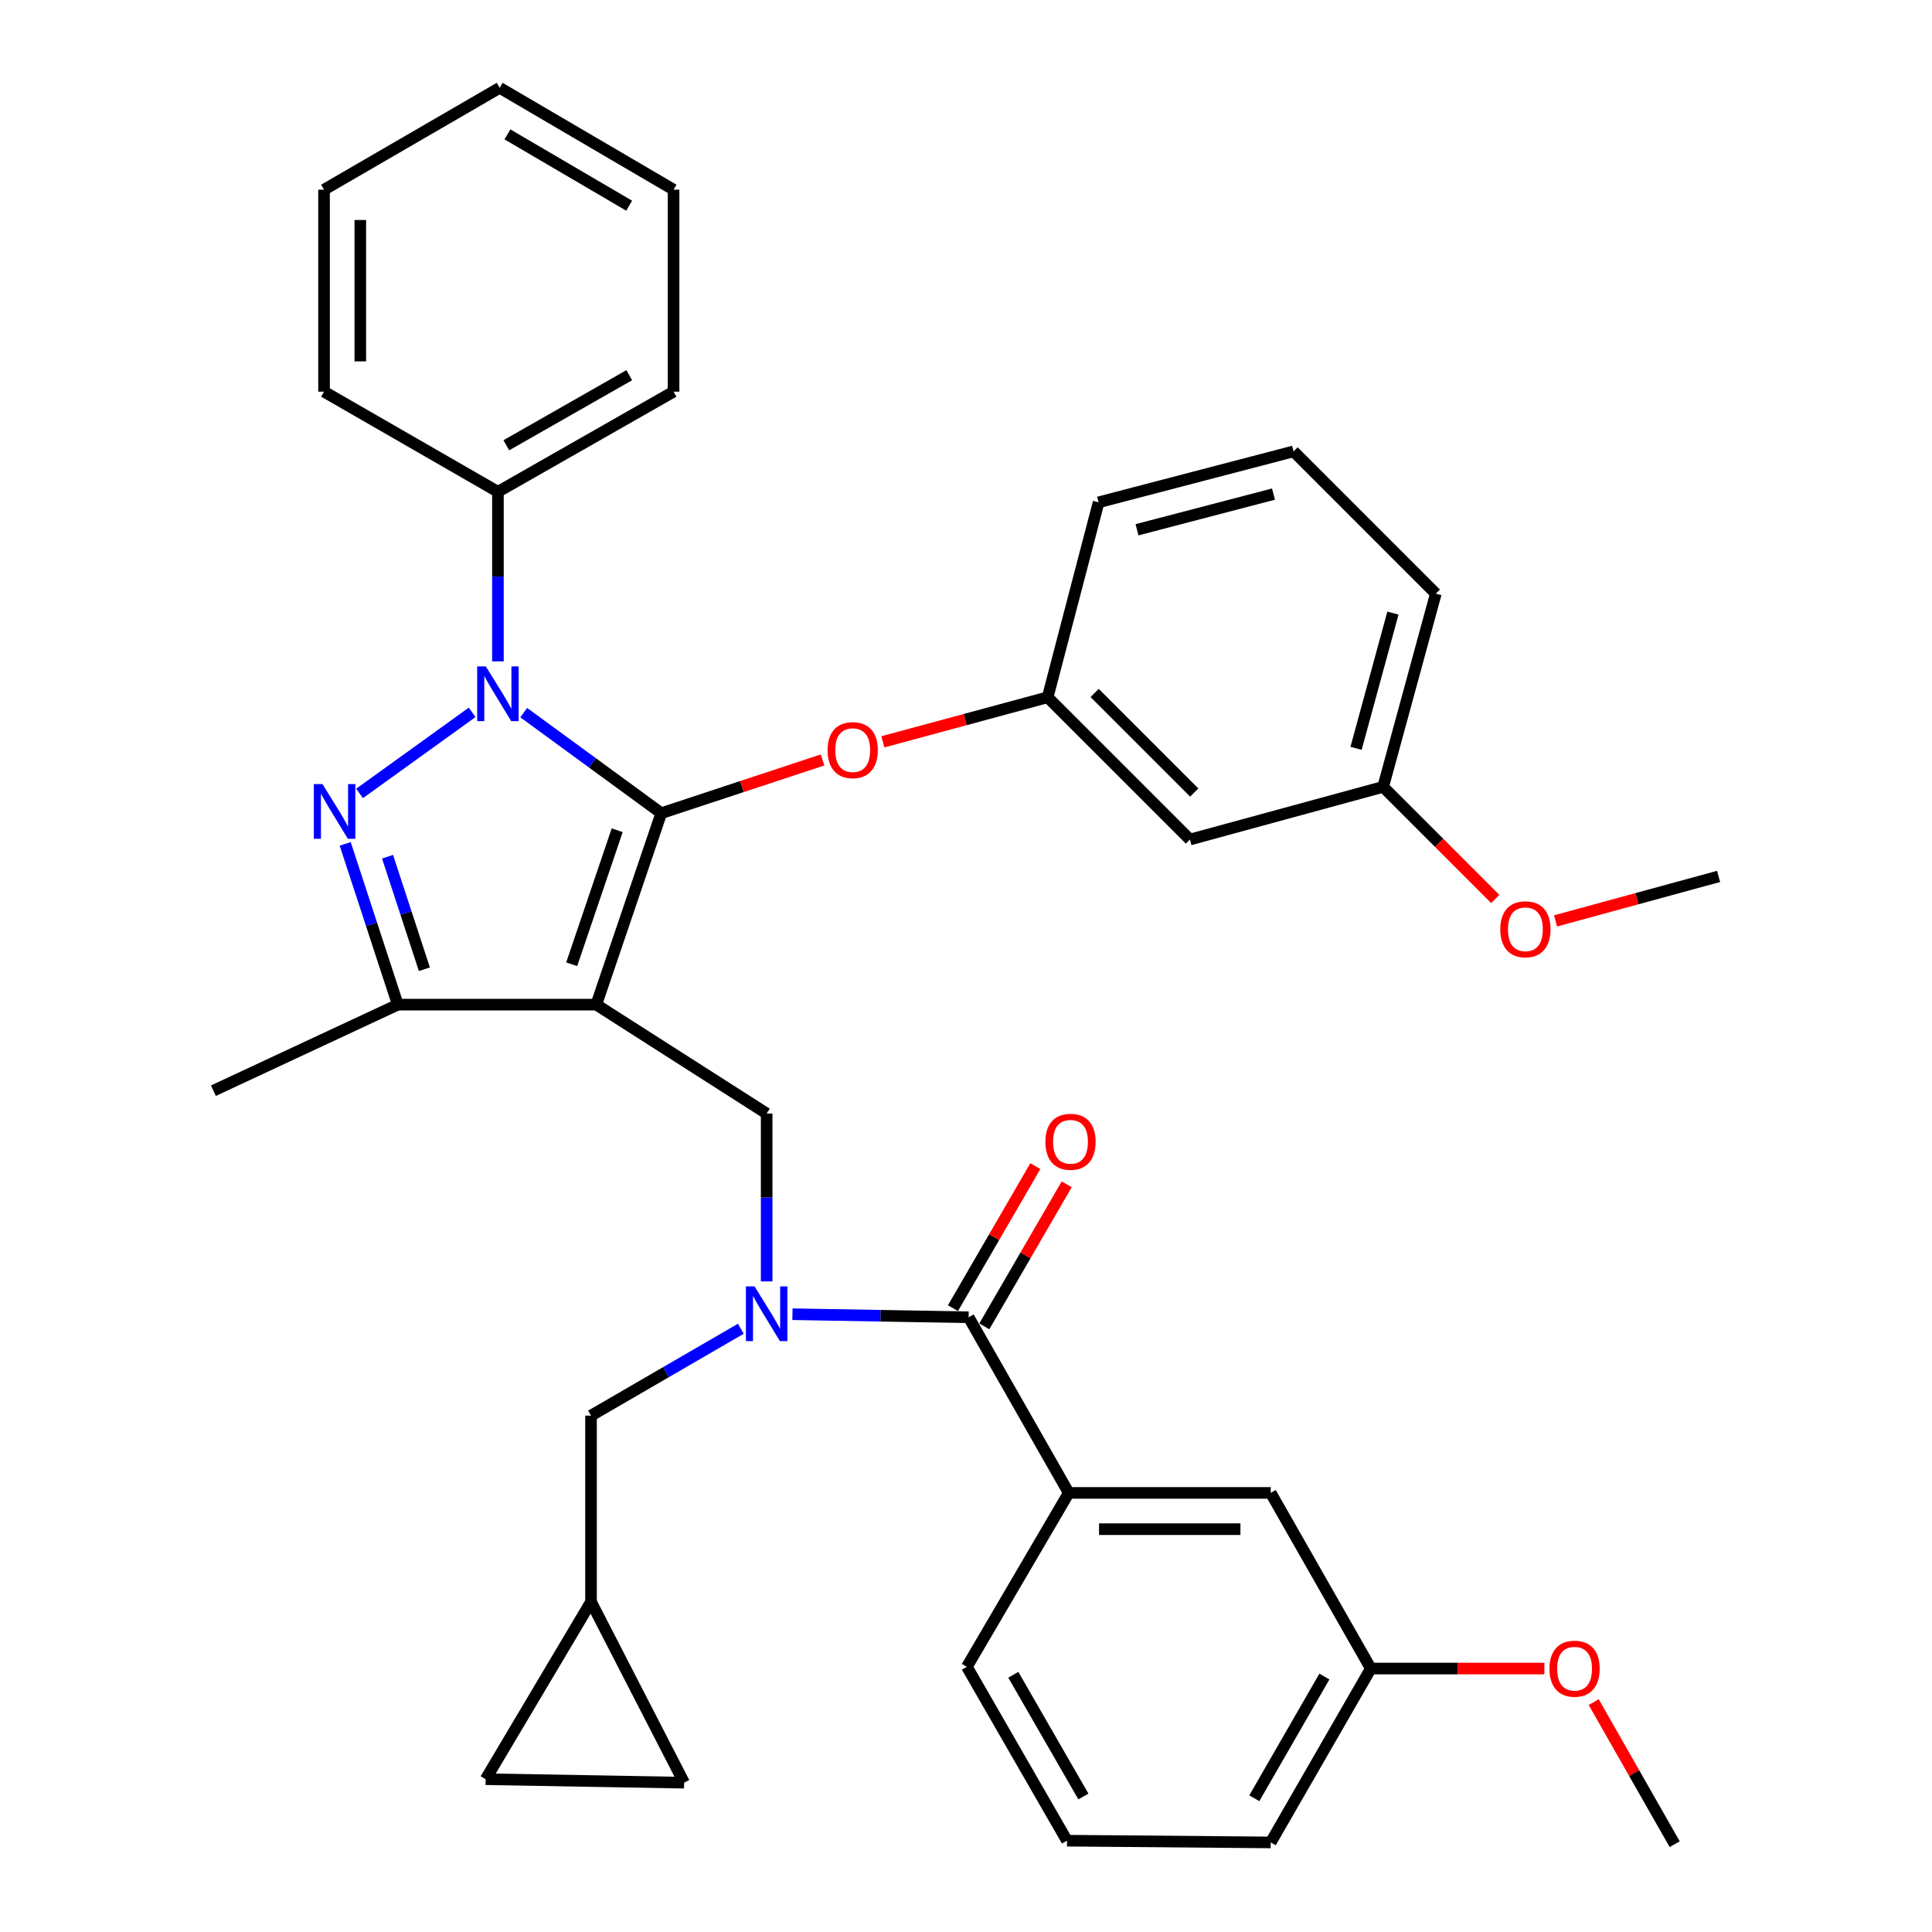 <?xml version='1.0' encoding='iso-8859-1'?>
<svg version='1.1' baseProfile='full'
              xmlns='http://www.w3.org/2000/svg'
                      xmlns:rdkit='http://www.rdkit.org/xml'
                      xmlns:xlink='http://www.w3.org/1999/xlink'
                  xml:space='preserve'
width='1000px' height='1000px' viewBox='0 0 1000 1000'>
<!-- END OF HEADER -->
<rect style='opacity:1.0;fill:#FFFFFF;stroke:none' width='1000' height='1000' x='0' y='0'> </rect>
<path class='bond-0' d='M 553.186,772.727 L 657.722,772.727' style='fill:none;fill-rule:evenodd;stroke:#000000;stroke-width:6px;stroke-linecap:butt;stroke-linejoin:miter;stroke-opacity:1' />
<path class='bond-0' d='M 568.866,791.495 L 642.042,791.495' style='fill:none;fill-rule:evenodd;stroke:#000000;stroke-width:6px;stroke-linecap:butt;stroke-linejoin:miter;stroke-opacity:1' />
<path class='bond-1' d='M 553.186,772.727 L 500.459,862.729' style='fill:none;fill-rule:evenodd;stroke:#000000;stroke-width:6px;stroke-linecap:butt;stroke-linejoin:miter;stroke-opacity:1' />
<path class='bond-2' d='M 553.186,772.727 L 501.366,681.818' style='fill:none;fill-rule:evenodd;stroke:#000000;stroke-width:6px;stroke-linecap:butt;stroke-linejoin:miter;stroke-opacity:1' />
<path class='bond-3' d='M 396.819,663.253 L 396.819,619.809' style='fill:none;fill-rule:evenodd;stroke:#0000FF;stroke-width:6px;stroke-linecap:butt;stroke-linejoin:miter;stroke-opacity:1' />
<path class='bond-3' d='M 396.819,619.809 L 396.819,576.364' style='fill:none;fill-rule:evenodd;stroke:#000000;stroke-width:6px;stroke-linecap:butt;stroke-linejoin:miter;stroke-opacity:1' />
<path class='bond-4' d='M 410.173,680.236 L 455.769,681.027' style='fill:none;fill-rule:evenodd;stroke:#0000FF;stroke-width:6px;stroke-linecap:butt;stroke-linejoin:miter;stroke-opacity:1' />
<path class='bond-4' d='M 455.769,681.027 L 501.366,681.818' style='fill:none;fill-rule:evenodd;stroke:#000000;stroke-width:6px;stroke-linecap:butt;stroke-linejoin:miter;stroke-opacity:1' />
<path class='bond-5' d='M 383.452,687.757 L 344.681,710.244' style='fill:none;fill-rule:evenodd;stroke:#0000FF;stroke-width:6px;stroke-linecap:butt;stroke-linejoin:miter;stroke-opacity:1' />
<path class='bond-5' d='M 344.681,710.244 L 305.91,732.731' style='fill:none;fill-rule:evenodd;stroke:#000000;stroke-width:6px;stroke-linecap:butt;stroke-linejoin:miter;stroke-opacity:1' />
<path class='bond-6' d='M 509.483,686.526 L 530.804,649.765' style='fill:none;fill-rule:evenodd;stroke:#000000;stroke-width:6px;stroke-linecap:butt;stroke-linejoin:miter;stroke-opacity:1' />
<path class='bond-6' d='M 530.804,649.765 L 552.126,613.004' style='fill:none;fill-rule:evenodd;stroke:#FF0000;stroke-width:6px;stroke-linecap:butt;stroke-linejoin:miter;stroke-opacity:1' />
<path class='bond-6' d='M 493.249,677.11 L 514.57,640.349' style='fill:none;fill-rule:evenodd;stroke:#000000;stroke-width:6px;stroke-linecap:butt;stroke-linejoin:miter;stroke-opacity:1' />
<path class='bond-6' d='M 514.57,640.349 L 535.891,603.588' style='fill:none;fill-rule:evenodd;stroke:#FF0000;stroke-width:6px;stroke-linecap:butt;stroke-linejoin:miter;stroke-opacity:1' />
<path class='bond-7' d='M 657.722,772.727 L 709.542,863.636' style='fill:none;fill-rule:evenodd;stroke:#000000;stroke-width:6px;stroke-linecap:butt;stroke-linejoin:miter;stroke-opacity:1' />
<path class='bond-8' d='M 709.542,863.636 L 754.451,863.636' style='fill:none;fill-rule:evenodd;stroke:#000000;stroke-width:6px;stroke-linecap:butt;stroke-linejoin:miter;stroke-opacity:1' />
<path class='bond-8' d='M 754.451,863.636 L 799.36,863.636' style='fill:none;fill-rule:evenodd;stroke:#FF0000;stroke-width:6px;stroke-linecap:butt;stroke-linejoin:miter;stroke-opacity:1' />
<path class='bond-9' d='M 709.542,863.636 L 657.722,953.638' style='fill:none;fill-rule:evenodd;stroke:#000000;stroke-width:6px;stroke-linecap:butt;stroke-linejoin:miter;stroke-opacity:1' />
<path class='bond-9' d='M 685.505,867.772 L 649.231,930.774' style='fill:none;fill-rule:evenodd;stroke:#000000;stroke-width:6px;stroke-linecap:butt;stroke-linejoin:miter;stroke-opacity:1' />
<path class='bond-10' d='M 396.819,576.364 L 308.631,519.998' style='fill:none;fill-rule:evenodd;stroke:#000000;stroke-width:6px;stroke-linecap:butt;stroke-linejoin:miter;stroke-opacity:1' />
<path class='bond-11' d='M 271.087,368.861 L 306.682,394.883' style='fill:none;fill-rule:evenodd;stroke:#0000FF;stroke-width:6px;stroke-linecap:butt;stroke-linejoin:miter;stroke-opacity:1' />
<path class='bond-11' d='M 306.682,394.883 L 342.278,420.904' style='fill:none;fill-rule:evenodd;stroke:#000000;stroke-width:6px;stroke-linecap:butt;stroke-linejoin:miter;stroke-opacity:1' />
<path class='bond-12' d='M 244.384,368.708 L 186.114,410.681' style='fill:none;fill-rule:evenodd;stroke:#0000FF;stroke-width:6px;stroke-linecap:butt;stroke-linejoin:miter;stroke-opacity:1' />
<path class='bond-13' d='M 257.729,342.322 L 257.729,298.435' style='fill:none;fill-rule:evenodd;stroke:#0000FF;stroke-width:6px;stroke-linecap:butt;stroke-linejoin:miter;stroke-opacity:1' />
<path class='bond-13' d='M 257.729,298.435 L 257.729,254.549' style='fill:none;fill-rule:evenodd;stroke:#000000;stroke-width:6px;stroke-linecap:butt;stroke-linejoin:miter;stroke-opacity:1' />
<path class='bond-14' d='M 342.278,420.904 L 384.015,407.122' style='fill:none;fill-rule:evenodd;stroke:#000000;stroke-width:6px;stroke-linecap:butt;stroke-linejoin:miter;stroke-opacity:1' />
<path class='bond-14' d='M 384.015,407.122 L 425.752,393.34' style='fill:none;fill-rule:evenodd;stroke:#FF0000;stroke-width:6px;stroke-linecap:butt;stroke-linejoin:miter;stroke-opacity:1' />
<path class='bond-15' d='M 342.278,420.904 L 308.631,519.998' style='fill:none;fill-rule:evenodd;stroke:#000000;stroke-width:6px;stroke-linecap:butt;stroke-linejoin:miter;stroke-opacity:1' />
<path class='bond-15' d='M 319.459,429.734 L 295.907,499.1' style='fill:none;fill-rule:evenodd;stroke:#000000;stroke-width:6px;stroke-linecap:butt;stroke-linejoin:miter;stroke-opacity:1' />
<path class='bond-16' d='M 308.631,519.998 L 205.909,519.998' style='fill:none;fill-rule:evenodd;stroke:#000000;stroke-width:6px;stroke-linecap:butt;stroke-linejoin:miter;stroke-opacity:1' />
<path class='bond-17' d='M 205.909,519.998 L 110.454,564.54' style='fill:none;fill-rule:evenodd;stroke:#000000;stroke-width:6px;stroke-linecap:butt;stroke-linejoin:miter;stroke-opacity:1' />
<path class='bond-18' d='M 205.909,519.998 L 192.292,478.393' style='fill:none;fill-rule:evenodd;stroke:#000000;stroke-width:6px;stroke-linecap:butt;stroke-linejoin:miter;stroke-opacity:1' />
<path class='bond-18' d='M 192.292,478.393 L 178.675,436.788' style='fill:none;fill-rule:evenodd;stroke:#0000FF;stroke-width:6px;stroke-linecap:butt;stroke-linejoin:miter;stroke-opacity:1' />
<path class='bond-18' d='M 219.66,501.679 L 210.129,472.555' style='fill:none;fill-rule:evenodd;stroke:#000000;stroke-width:6px;stroke-linecap:butt;stroke-linejoin:miter;stroke-opacity:1' />
<path class='bond-18' d='M 210.129,472.555 L 200.597,443.431' style='fill:none;fill-rule:evenodd;stroke:#0000FF;stroke-width:6px;stroke-linecap:butt;stroke-linejoin:miter;stroke-opacity:1' />
<path class='bond-19' d='M 251.368,920.909 L 354.091,922.724' style='fill:none;fill-rule:evenodd;stroke:#000000;stroke-width:6px;stroke-linecap:butt;stroke-linejoin:miter;stroke-opacity:1' />
<path class='bond-20' d='M 251.368,920.909 L 305.91,829.093' style='fill:none;fill-rule:evenodd;stroke:#000000;stroke-width:6px;stroke-linecap:butt;stroke-linejoin:miter;stroke-opacity:1' />
<path class='bond-21' d='M 354.091,922.724 L 305.91,829.093' style='fill:none;fill-rule:evenodd;stroke:#000000;stroke-width:6px;stroke-linecap:butt;stroke-linejoin:miter;stroke-opacity:1' />
<path class='bond-22' d='M 305.91,829.093 L 305.91,732.731' style='fill:none;fill-rule:evenodd;stroke:#000000;stroke-width:6px;stroke-linecap:butt;stroke-linejoin:miter;stroke-opacity:1' />
<path class='bond-23' d='M 456.974,383.965 L 499.622,372.438' style='fill:none;fill-rule:evenodd;stroke:#FF0000;stroke-width:6px;stroke-linecap:butt;stroke-linejoin:miter;stroke-opacity:1' />
<path class='bond-23' d='M 499.622,372.438 L 542.269,360.91' style='fill:none;fill-rule:evenodd;stroke:#000000;stroke-width:6px;stroke-linecap:butt;stroke-linejoin:miter;stroke-opacity:1' />
<path class='bond-24' d='M 715.913,407.277 L 743.178,307.276' style='fill:none;fill-rule:evenodd;stroke:#000000;stroke-width:6px;stroke-linecap:butt;stroke-linejoin:miter;stroke-opacity:1' />
<path class='bond-24' d='M 701.896,387.34 L 720.982,317.339' style='fill:none;fill-rule:evenodd;stroke:#000000;stroke-width:6px;stroke-linecap:butt;stroke-linejoin:miter;stroke-opacity:1' />
<path class='bond-25' d='M 715.913,407.277 L 615.912,434.542' style='fill:none;fill-rule:evenodd;stroke:#000000;stroke-width:6px;stroke-linecap:butt;stroke-linejoin:miter;stroke-opacity:1' />
<path class='bond-26' d='M 715.913,407.277 L 744.928,436.291' style='fill:none;fill-rule:evenodd;stroke:#000000;stroke-width:6px;stroke-linecap:butt;stroke-linejoin:miter;stroke-opacity:1' />
<path class='bond-26' d='M 744.928,436.291 L 773.942,465.306' style='fill:none;fill-rule:evenodd;stroke:#FF0000;stroke-width:6px;stroke-linecap:butt;stroke-linejoin:miter;stroke-opacity:1' />
<path class='bond-27' d='M 743.178,307.276 L 669.546,233.633' style='fill:none;fill-rule:evenodd;stroke:#000000;stroke-width:6px;stroke-linecap:butt;stroke-linejoin:miter;stroke-opacity:1' />
<path class='bond-28' d='M 669.546,233.633 L 568.638,260.002' style='fill:none;fill-rule:evenodd;stroke:#000000;stroke-width:6px;stroke-linecap:butt;stroke-linejoin:miter;stroke-opacity:1' />
<path class='bond-28' d='M 659.155,255.746 L 588.519,274.204' style='fill:none;fill-rule:evenodd;stroke:#000000;stroke-width:6px;stroke-linecap:butt;stroke-linejoin:miter;stroke-opacity:1' />
<path class='bond-29' d='M 257.729,254.549 L 348.638,202.729' style='fill:none;fill-rule:evenodd;stroke:#000000;stroke-width:6px;stroke-linecap:butt;stroke-linejoin:miter;stroke-opacity:1' />
<path class='bond-29' d='M 262.071,230.471 L 325.707,194.197' style='fill:none;fill-rule:evenodd;stroke:#000000;stroke-width:6px;stroke-linecap:butt;stroke-linejoin:miter;stroke-opacity:1' />
<path class='bond-30' d='M 257.729,254.549 L 167.727,202.729' style='fill:none;fill-rule:evenodd;stroke:#000000;stroke-width:6px;stroke-linecap:butt;stroke-linejoin:miter;stroke-opacity:1' />
<path class='bond-31' d='M 348.638,202.729 L 348.638,98.182' style='fill:none;fill-rule:evenodd;stroke:#000000;stroke-width:6px;stroke-linecap:butt;stroke-linejoin:miter;stroke-opacity:1' />
<path class='bond-32' d='M 348.638,98.182 L 258.636,45.455' style='fill:none;fill-rule:evenodd;stroke:#000000;stroke-width:6px;stroke-linecap:butt;stroke-linejoin:miter;stroke-opacity:1' />
<path class='bond-32' d='M 325.651,106.466 L 262.649,69.557' style='fill:none;fill-rule:evenodd;stroke:#000000;stroke-width:6px;stroke-linecap:butt;stroke-linejoin:miter;stroke-opacity:1' />
<path class='bond-33' d='M 258.636,45.455 L 167.727,98.182' style='fill:none;fill-rule:evenodd;stroke:#000000;stroke-width:6px;stroke-linecap:butt;stroke-linejoin:miter;stroke-opacity:1' />
<path class='bond-34' d='M 167.727,98.182 L 167.727,202.729' style='fill:none;fill-rule:evenodd;stroke:#000000;stroke-width:6px;stroke-linecap:butt;stroke-linejoin:miter;stroke-opacity:1' />
<path class='bond-34' d='M 186.494,113.864 L 186.494,187.047' style='fill:none;fill-rule:evenodd;stroke:#000000;stroke-width:6px;stroke-linecap:butt;stroke-linejoin:miter;stroke-opacity:1' />
<path class='bond-35' d='M 568.638,260.002 L 542.269,360.91' style='fill:none;fill-rule:evenodd;stroke:#000000;stroke-width:6px;stroke-linecap:butt;stroke-linejoin:miter;stroke-opacity:1' />
<path class='bond-36' d='M 542.269,360.91 L 615.912,434.542' style='fill:none;fill-rule:evenodd;stroke:#000000;stroke-width:6px;stroke-linecap:butt;stroke-linejoin:miter;stroke-opacity:1' />
<path class='bond-36' d='M 566.586,358.683 L 618.135,410.226' style='fill:none;fill-rule:evenodd;stroke:#000000;stroke-width:6px;stroke-linecap:butt;stroke-linejoin:miter;stroke-opacity:1' />
<path class='bond-37' d='M 805.137,476.656 L 847.341,465.145' style='fill:none;fill-rule:evenodd;stroke:#FF0000;stroke-width:6px;stroke-linecap:butt;stroke-linejoin:miter;stroke-opacity:1' />
<path class='bond-37' d='M 847.341,465.145 L 889.546,453.633' style='fill:none;fill-rule:evenodd;stroke:#000000;stroke-width:6px;stroke-linecap:butt;stroke-linejoin:miter;stroke-opacity:1' />
<path class='bond-38' d='M 824.901,881.012 L 845.859,917.779' style='fill:none;fill-rule:evenodd;stroke:#FF0000;stroke-width:6px;stroke-linecap:butt;stroke-linejoin:miter;stroke-opacity:1' />
<path class='bond-38' d='M 845.859,917.779 L 866.816,954.545' style='fill:none;fill-rule:evenodd;stroke:#000000;stroke-width:6px;stroke-linecap:butt;stroke-linejoin:miter;stroke-opacity:1' />
<path class='bond-39' d='M 500.459,862.729 L 552.268,952.731' style='fill:none;fill-rule:evenodd;stroke:#000000;stroke-width:6px;stroke-linecap:butt;stroke-linejoin:miter;stroke-opacity:1' />
<path class='bond-39' d='M 524.496,866.866 L 560.762,929.868' style='fill:none;fill-rule:evenodd;stroke:#000000;stroke-width:6px;stroke-linecap:butt;stroke-linejoin:miter;stroke-opacity:1' />
<path class='bond-40' d='M 552.268,952.731 L 657.722,953.638' style='fill:none;fill-rule:evenodd;stroke:#000000;stroke-width:6px;stroke-linecap:butt;stroke-linejoin:miter;stroke-opacity:1' />
<path  class='atom-1' d='M 390.559 665.844
L 399.839 680.844
Q 400.759 682.324, 402.239 685.004
Q 403.719 687.684, 403.799 687.844
L 403.799 665.844
L 407.559 665.844
L 407.559 694.164
L 403.679 694.164
L 393.719 677.764
Q 392.559 675.844, 391.319 673.644
Q 390.119 671.444, 389.759 670.764
L 389.759 694.164
L 386.079 694.164
L 386.079 665.844
L 390.559 665.844
' fill='#0000FF'/>
<path  class='atom-3' d='M 541.093 590.989
Q 541.093 584.189, 544.453 580.389
Q 547.813 576.589, 554.093 576.589
Q 560.373 576.589, 563.733 580.389
Q 567.093 584.189, 567.093 590.989
Q 567.093 597.869, 563.693 601.789
Q 560.293 605.669, 554.093 605.669
Q 547.853 605.669, 544.453 601.789
Q 541.093 597.909, 541.093 590.989
M 554.093 602.469
Q 558.413 602.469, 560.733 599.589
Q 563.093 596.669, 563.093 590.989
Q 563.093 585.429, 560.733 582.629
Q 558.413 579.789, 554.093 579.789
Q 549.773 579.789, 547.413 582.589
Q 545.093 585.389, 545.093 590.989
Q 545.093 596.709, 547.413 599.589
Q 549.773 602.469, 554.093 602.469
' fill='#FF0000'/>
<path  class='atom-7' d='M 251.469 344.936
L 260.749 359.936
Q 261.669 361.416, 263.149 364.096
Q 264.629 366.776, 264.709 366.936
L 264.709 344.936
L 268.469 344.936
L 268.469 373.256
L 264.589 373.256
L 254.629 356.856
Q 253.469 354.936, 252.229 352.736
Q 251.029 350.536, 250.669 349.856
L 250.669 373.256
L 246.989 373.256
L 246.989 344.936
L 251.469 344.936
' fill='#0000FF'/>
<path  class='atom-11' d='M 166.92 405.837
L 176.2 420.837
Q 177.12 422.317, 178.6 424.997
Q 180.08 427.677, 180.16 427.837
L 180.16 405.837
L 183.92 405.837
L 183.92 434.157
L 180.04 434.157
L 170.08 417.757
Q 168.92 415.837, 167.68 413.637
Q 166.48 411.437, 166.12 410.757
L 166.12 434.157
L 162.44 434.157
L 162.44 405.837
L 166.92 405.837
' fill='#0000FF'/>
<path  class='atom-16' d='M 428.361 388.266
Q 428.361 381.466, 431.721 377.666
Q 435.081 373.866, 441.361 373.866
Q 447.641 373.866, 451.001 377.666
Q 454.361 381.466, 454.361 388.266
Q 454.361 395.146, 450.961 399.066
Q 447.561 402.946, 441.361 402.946
Q 435.121 402.946, 431.721 399.066
Q 428.361 395.186, 428.361 388.266
M 441.361 399.746
Q 445.681 399.746, 448.001 396.866
Q 450.361 393.946, 450.361 388.266
Q 450.361 382.706, 448.001 379.906
Q 445.681 377.066, 441.361 377.066
Q 437.041 377.066, 434.681 379.866
Q 432.361 382.666, 432.361 388.266
Q 432.361 393.986, 434.681 396.866
Q 437.041 399.746, 441.361 399.746
' fill='#FF0000'/>
<path  class='atom-30' d='M 776.545 480.989
Q 776.545 474.189, 779.905 470.389
Q 783.265 466.589, 789.545 466.589
Q 795.825 466.589, 799.185 470.389
Q 802.545 474.189, 802.545 480.989
Q 802.545 487.869, 799.145 491.789
Q 795.745 495.669, 789.545 495.669
Q 783.305 495.669, 779.905 491.789
Q 776.545 487.909, 776.545 480.989
M 789.545 492.469
Q 793.865 492.469, 796.185 489.589
Q 798.545 486.669, 798.545 480.989
Q 798.545 475.429, 796.185 472.629
Q 793.865 469.789, 789.545 469.789
Q 785.225 469.789, 782.865 472.589
Q 780.545 475.389, 780.545 480.989
Q 780.545 486.709, 782.865 489.589
Q 785.225 492.469, 789.545 492.469
' fill='#FF0000'/>
<path  class='atom-32' d='M 801.997 863.716
Q 801.997 856.916, 805.357 853.116
Q 808.717 849.316, 814.997 849.316
Q 821.277 849.316, 824.637 853.116
Q 827.997 856.916, 827.997 863.716
Q 827.997 870.596, 824.597 874.516
Q 821.197 878.396, 814.997 878.396
Q 808.757 878.396, 805.357 874.516
Q 801.997 870.636, 801.997 863.716
M 814.997 875.196
Q 819.317 875.196, 821.637 872.316
Q 823.997 869.396, 823.997 863.716
Q 823.997 858.156, 821.637 855.356
Q 819.317 852.516, 814.997 852.516
Q 810.677 852.516, 808.317 855.316
Q 805.997 858.116, 805.997 863.716
Q 805.997 869.436, 808.317 872.316
Q 810.677 875.196, 814.997 875.196
' fill='#FF0000'/>
</svg>
